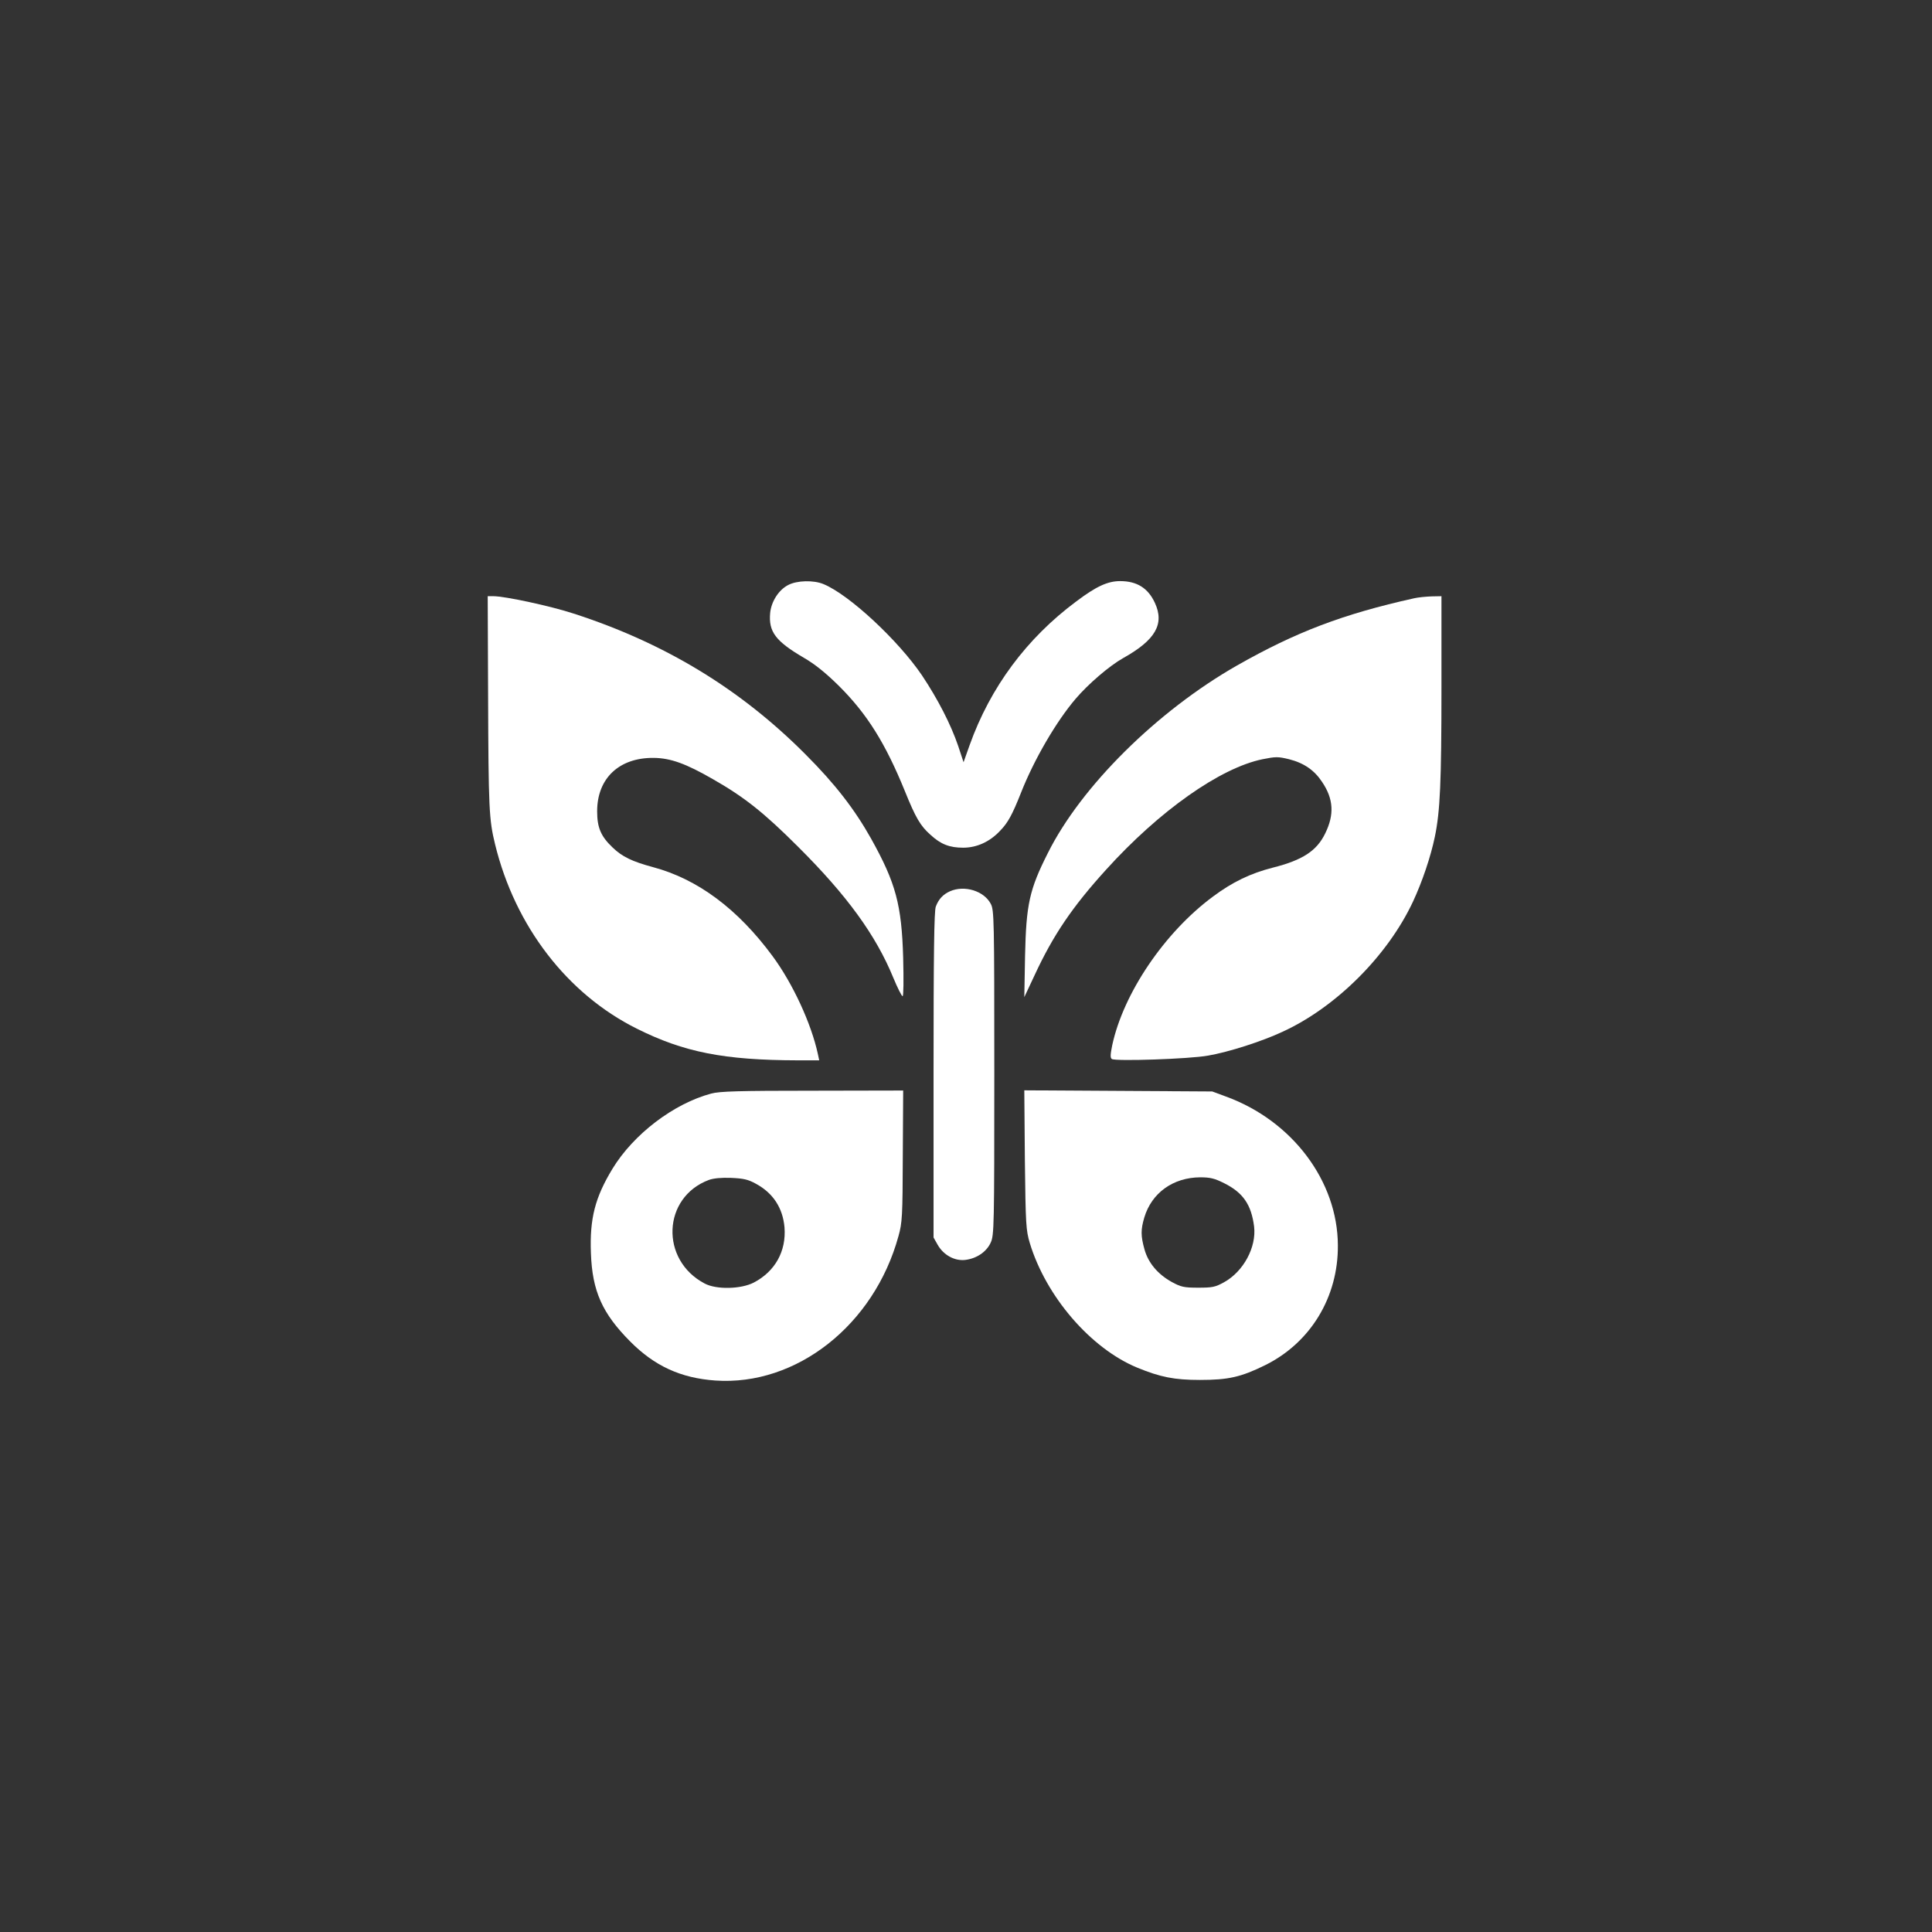 <?xml version="1.0" standalone="no"?>
<!DOCTYPE svg PUBLIC "-//W3C//DTD SVG 20010904//EN"
 "http://www.w3.org/TR/2001/REC-SVG-20010904/DTD/svg10.dtd">
<svg version="1.0" xmlns="http://www.w3.org/2000/svg"
 width="1024pt" height="1024pt" viewBox="0 0 1024 1024"
 preserveAspectRatio="xMidYMid meet">

<rect x="0" y="0" width="1024" height="1024" fill="#333333" stroke="none"/>

<g transform="translate(0,1024) scale(0.1,-0.1)"
fill="#ffffff" stroke="none">
<path d="M4177 7139 c-50 -26 -89 -87 -95 -148 -9 -99 28 -149 178 -237 59
-34 116 -80 186 -149 150 -149 247 -305 350 -558 57 -141 82 -184 135 -231 55
-51 102 -69 174 -69 72 0 141 31 196 90 41 42 64 84 110 200 70 178 187 378
289 498 67 79 180 176 253 217 172 96 220 181 168 293 -36 78 -95 115 -184
115 -66 0 -127 -28 -233 -108 -262 -195 -455 -454 -565 -762 l-32 -90 -28 85
c-39 115 -108 249 -192 375 -126 186 -386 428 -522 484 -52 22 -141 20 -188
-5z"/>
<path d="M2587 6563 c2 -611 5 -667 37 -798 106 -434 382 -793 751 -977 250
-125 462 -167 853 -168 l114 0 -7 33 c-35 162 -133 374 -240 519 -185 251
-398 409 -634 472 -111 30 -163 55 -214 104 -62 59 -82 105 -82 192 0 175 117
285 300 283 89 -1 170 -30 314 -113 165 -94 270 -177 452 -359 258 -257 411
-467 504 -694 22 -53 44 -97 49 -97 5 0 6 85 3 203 -8 282 -39 397 -170 632
-87 155 -190 289 -347 446 -345 347 -747 591 -1230 747 -122 40 -364 92 -425
92 l-30 0 2 -517z"/>
<path d="M7495 7069 c-378 -84 -627 -179 -940 -357 -422 -241 -825 -640 -1001
-993 -98 -194 -115 -272 -121 -544 l-4 -220 54 115 c99 214 201 364 379 560
282 312 605 540 830 586 70 14 82 14 140 0 79 -20 134 -58 175 -120 61 -90 66
-173 17 -273 -45 -93 -120 -142 -279 -182 -117 -30 -213 -76 -316 -153 -257
-190 -475 -513 -534 -788 -10 -49 -11 -67 -2 -73 19 -13 412 0 510 18 110 19
285 75 396 127 283 130 556 403 690 689 49 105 94 238 116 344 28 135 35 290
35 793 l0 482 -52 -1 c-29 -1 -71 -5 -93 -10z"/>
<path d="M5035 5516 c-36 -16 -60 -41 -75 -81 -9 -22 -12 -253 -12 -892 l0
-862 22 -39 c31 -54 89 -86 145 -80 61 7 114 43 136 92 18 39 19 84 19 901 0
819 -1 862 -19 895 -36 68 -139 100 -216 66z"/>
<path d="M3770 4444 c-199 -53 -412 -215 -524 -399 -92 -152 -121 -263 -114
-447 7 -201 60 -319 208 -468 129 -130 268 -194 451 -207 430 -30 842 294 971
765 20 71 22 105 23 425 l2 347 -481 -1 c-388 0 -492 -3 -536 -15z m238 -479
c90 -49 141 -128 150 -230 10 -127 -50 -234 -163 -293 -68 -35 -198 -38 -260
-5 -238 125 -224 457 22 549 25 9 66 13 118 11 66 -3 90 -8 133 -32z"/>
<path d="M5432 4093 c4 -345 6 -373 26 -441 86 -284 323 -559 570 -661 122
-50 196 -65 332 -65 150 0 217 15 345 78 241 119 388 361 386 635 -1 341 -242
661 -593 789 l-73 27 -498 3 -498 3 3 -368z m1056 -124 c100 -50 144 -113 159
-230 13 -109 -56 -238 -159 -295 -47 -26 -62 -29 -138 -29 -75 0 -91 4 -139
30 -74 41 -125 101 -145 173 -20 72 -20 104 -1 169 39 130 152 212 296 213 54
0 77 -6 127 -31z"/>
</g>
</svg>
